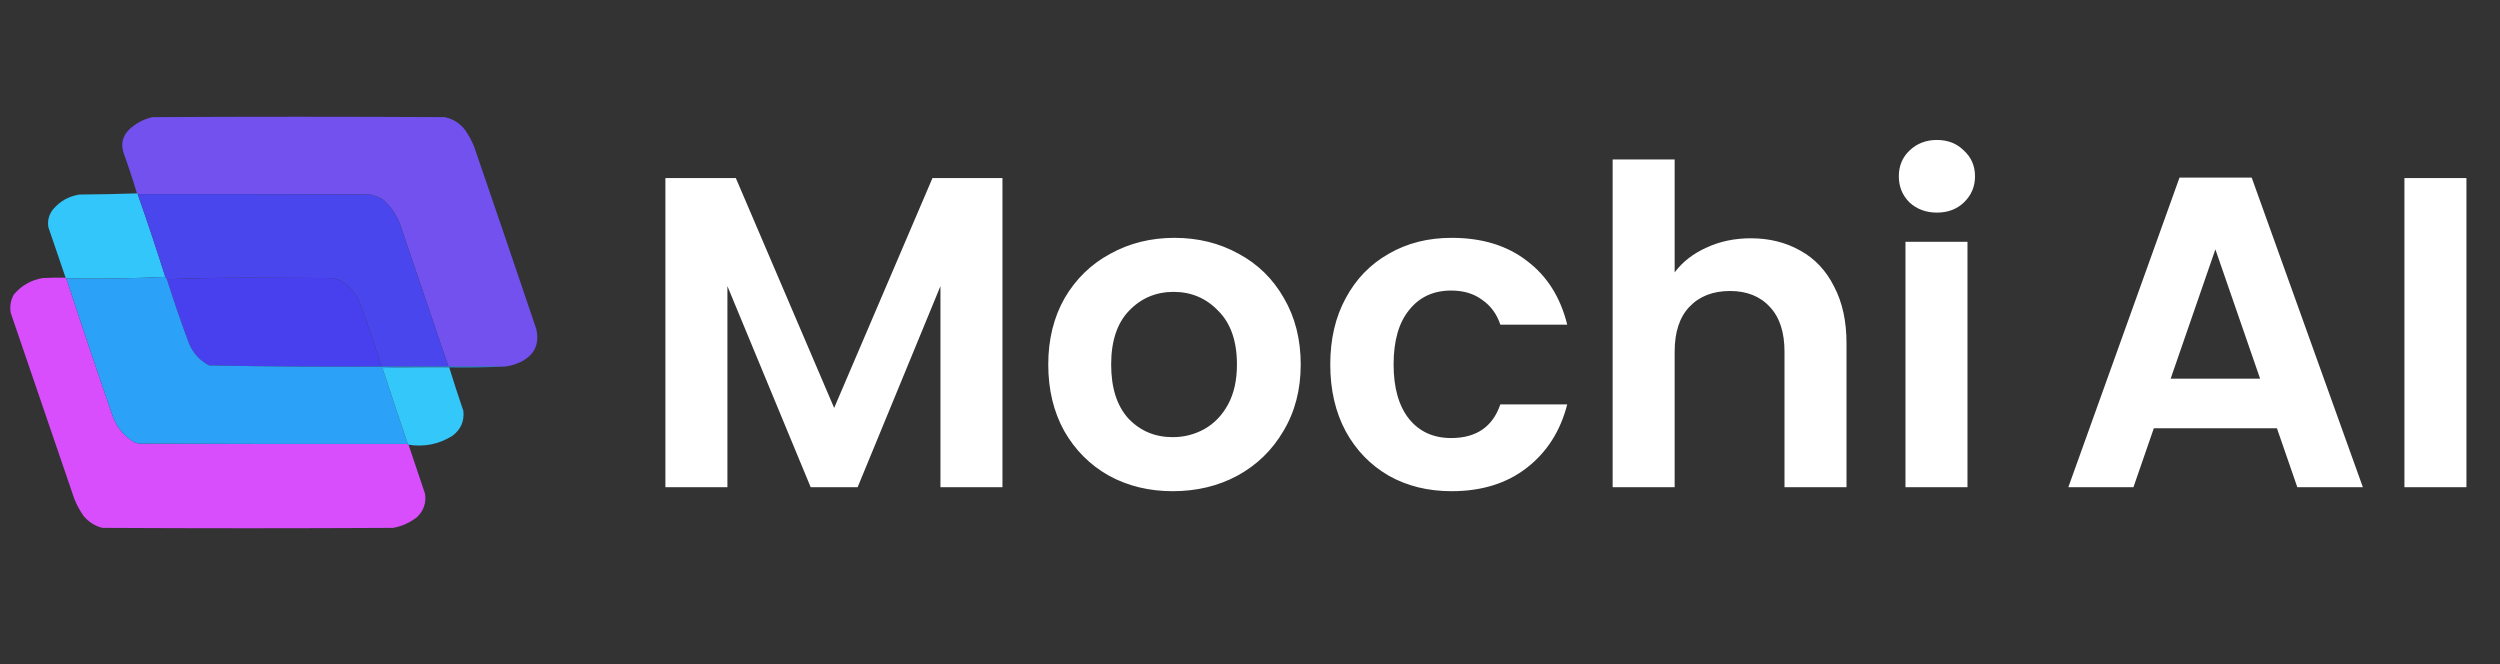 <svg width="508" height="135" viewBox="0 0 508 135" fill="none" xmlns="http://www.w3.org/2000/svg">
<rect x="0" y="0" width="508" height="135" fill="#333333" stroke="none"/>
<g clip-path="url(#clip0_633_78)">
<path fill-rule="evenodd" clip-rule="evenodd" d="M102.659 74.486C98.814 74.486 94.968 74.486 91.123 74.486C87.894 64.941 84.646 55.391 81.379 45.836C80.638 43.701 79.416 41.91 77.716 40.464C76.931 40.029 76.099 39.718 75.221 39.529C59.476 39.452 43.73 39.426 27.984 39.452C27.984 39.348 27.932 39.296 27.828 39.296C26.997 36.522 26.088 33.771 25.1 31.043C24.533 29.264 24.897 27.707 26.191 26.372C27.536 25.09 29.121 24.234 30.946 23.803C50.745 23.699 70.544 23.699 90.343 23.803C92.045 24.156 93.422 25.012 94.475 26.372C95.229 27.438 95.852 28.58 96.346 29.798C100.583 42.132 104.793 54.485 108.973 66.856C109.672 70.002 108.555 72.26 105.621 73.63C104.672 74.058 103.685 74.344 102.659 74.486Z" fill="#7251EE"/>
<path fill-rule="evenodd" clip-rule="evenodd" d="M27.828 39.296C27.932 39.296 27.984 39.348 27.984 39.452C29.943 45.026 31.814 50.632 33.596 56.268C26.947 56.579 20.243 56.682 13.485 56.58C13.381 56.58 13.329 56.528 13.329 56.424C12.176 52.993 11.007 49.568 9.822 46.147C9.621 44.819 9.933 43.625 10.757 42.566C12.166 40.888 13.959 39.876 16.136 39.529C20.059 39.503 23.957 39.425 27.828 39.296Z" fill="#33C6FA"/>
<path fill-rule="evenodd" clip-rule="evenodd" d="M27.984 39.452C43.73 39.426 59.476 39.452 75.221 39.529C76.099 39.718 76.931 40.029 77.716 40.464C79.416 41.91 80.638 43.701 81.379 45.836C84.646 55.391 87.894 64.941 91.123 74.486C86.602 74.486 82.081 74.486 77.56 74.486C76.21 70.258 74.78 66.054 73.272 61.874C72.46 59.754 71.083 58.119 69.141 56.969C68.587 56.75 68.015 56.594 67.426 56.502C61.84 56.476 56.254 56.45 50.667 56.424C45.028 56.424 39.441 56.528 33.908 56.735C33.804 56.58 33.7 56.424 33.596 56.268C31.814 50.632 29.943 45.026 27.984 39.452Z" fill="#4946EE"/>
<path fill-rule="evenodd" clip-rule="evenodd" d="M77.56 74.486C65.86 74.562 54.168 74.484 42.483 74.253C40.551 73.228 39.174 71.697 38.351 69.659C36.761 65.388 35.28 61.08 33.908 56.735C39.441 56.528 45.028 56.424 50.667 56.424C56.254 56.45 61.84 56.476 67.426 56.502C68.015 56.594 68.587 56.75 69.141 56.969C71.083 58.119 72.46 59.754 73.272 61.874C74.78 66.054 76.21 70.258 77.56 74.486Z" fill="#483FEE"/>
<path fill-rule="evenodd" clip-rule="evenodd" d="M13.329 56.424C13.329 56.528 13.381 56.58 13.485 56.58C16.498 65.79 19.59 74.977 22.761 84.14C23.555 86.588 25.036 88.482 27.204 89.823C27.516 89.927 27.828 90.031 28.14 90.135C46.38 90.213 64.62 90.239 82.86 90.213C82.86 90.317 82.912 90.368 83.016 90.368C84.148 93.681 85.265 97.003 86.368 100.334C86.64 102.203 86.094 103.786 84.731 105.083C83.308 106.198 81.697 106.925 79.898 107.263C60.203 107.367 40.508 107.367 20.812 107.263C19.28 106.874 18.007 106.069 16.993 104.849C16.239 103.783 15.615 102.642 15.122 101.424C10.808 88.81 6.495 76.197 2.183 63.587C1.95 62.262 2.158 61.017 2.806 59.849C4.351 58.027 6.3 56.911 8.652 56.502C10.21 56.424 11.77 56.398 13.329 56.424Z" fill="#D84EFC"/>
<path fill-rule="evenodd" clip-rule="evenodd" d="M33.596 56.268C33.7 56.424 33.804 56.58 33.908 56.735C35.28 61.08 36.761 65.388 38.351 69.659C39.174 71.697 40.551 73.228 42.482 74.253C54.168 74.484 65.86 74.562 77.56 74.486C82.081 74.486 86.602 74.486 91.123 74.486C94.969 74.486 98.814 74.486 102.659 74.486C98.893 74.642 95.099 74.693 91.279 74.642C86.757 74.59 82.235 74.642 77.716 74.798C79.408 79.954 81.123 85.093 82.86 90.213C64.62 90.239 46.38 90.213 28.14 90.135C27.828 90.031 27.516 89.927 27.204 89.823C25.036 88.482 23.555 86.588 22.761 84.14C19.59 74.977 16.498 65.79 13.485 56.58C20.243 56.682 26.947 56.579 33.596 56.268Z" fill="#2CA1F8"/>
<path fill-rule="evenodd" clip-rule="evenodd" d="M91.279 74.642C92.193 77.614 93.154 80.572 94.163 83.517C94.369 85.623 93.615 87.31 91.902 88.578C89.176 90.269 86.214 90.866 83.016 90.368C82.912 90.368 82.86 90.317 82.86 90.213C81.123 85.093 79.408 79.954 77.716 74.798C82.235 74.642 86.757 74.59 91.279 74.642Z" fill="#33C7FA"/>
</g>
<path d="M203.7 36.18V99H191.1V58.14L174.27 99H164.73L147.81 58.14V99H135.21V36.18H149.52L169.5 82.89L189.48 36.18H203.7ZM238.297 99.81C233.497 99.81 229.177 98.76 225.337 96.66C221.497 94.5 218.467 91.47 216.247 87.57C214.087 83.67 213.007 79.17 213.007 74.07C213.007 68.97 214.117 64.47 216.337 60.57C218.617 56.67 221.707 53.67 225.607 51.57C229.507 49.41 233.857 48.33 238.657 48.33C243.457 48.33 247.807 49.41 251.707 51.57C255.607 53.67 258.667 56.67 260.887 60.57C263.167 64.47 264.307 68.97 264.307 74.07C264.307 79.17 263.137 83.67 260.797 87.57C258.517 91.47 255.397 94.5 251.437 96.66C247.537 98.76 243.157 99.81 238.297 99.81ZM238.297 88.83C240.577 88.83 242.707 88.29 244.687 87.21C246.727 86.07 248.347 84.39 249.547 82.17C250.747 79.95 251.347 77.25 251.347 74.07C251.347 69.33 250.087 65.7 247.567 63.18C245.107 60.6 242.077 59.31 238.477 59.31C234.877 59.31 231.847 60.6 229.387 63.18C226.987 65.7 225.787 69.33 225.787 74.07C225.787 78.81 226.957 82.47 229.297 85.05C231.697 87.57 234.697 88.83 238.297 88.83ZM270.31 74.07C270.31 68.91 271.36 64.41 273.46 60.57C275.56 56.67 278.47 53.67 282.19 51.57C285.91 49.41 290.17 48.33 294.97 48.33C301.15 48.33 306.25 49.89 310.27 53.01C314.35 56.07 317.08 60.39 318.46 65.97H304.87C304.15 63.81 302.92 62.13 301.18 60.93C299.5 59.67 297.4 59.04 294.88 59.04C291.28 59.04 288.43 60.36 286.33 63C284.23 65.58 283.18 69.27 283.18 74.07C283.18 78.81 284.23 82.5 286.33 85.14C288.43 87.72 291.28 89.01 294.88 89.01C299.98 89.01 303.31 86.73 304.87 82.17H318.46C317.08 87.57 314.35 91.86 310.27 95.04C306.19 98.22 301.09 99.81 294.97 99.81C290.17 99.81 285.91 98.76 282.19 96.66C278.47 94.5 275.56 91.5 273.46 87.66C271.36 83.76 270.31 79.23 270.31 74.07ZM355.77 48.42C359.55 48.42 362.91 49.26 365.85 50.94C368.79 52.56 371.07 54.99 372.69 58.23C374.37 61.41 375.21 65.25 375.21 69.75V99H362.61V71.46C362.61 67.5 361.62 64.47 359.64 62.37C357.66 60.21 354.96 59.13 351.54 59.13C348.06 59.13 345.3 60.21 343.26 62.37C341.28 64.47 340.29 67.5 340.29 71.46V99H327.69V32.4H340.29V55.35C341.91 53.19 344.07 51.51 346.77 50.31C349.47 49.05 352.47 48.42 355.77 48.42ZM393.582 43.2C391.362 43.2 389.502 42.51 388.002 41.13C386.562 39.69 385.842 37.92 385.842 35.82C385.842 33.72 386.562 31.98 388.002 30.6C389.502 29.16 391.362 28.44 393.582 28.44C395.802 28.44 397.632 29.16 399.072 30.6C400.572 31.98 401.322 33.72 401.322 35.82C401.322 37.92 400.572 39.69 399.072 41.13C397.632 42.51 395.802 43.2 393.582 43.2ZM399.792 49.14V99H387.192V49.14H399.792ZM462.675 87.03H437.655L433.515 99H420.285L442.875 36.09H457.545L480.135 99H466.815L462.675 87.03ZM459.255 76.95L450.165 50.67L441.075 76.95H459.255ZM501.179 36.18V99H488.579V36.18H501.179Z" fill="white"/>
<defs>
<clipPath id="clip0_633_78">
<rect width="111" height="90" fill="white" transform="translate(0 21)"/>
</clipPath>
</defs>
</svg>
